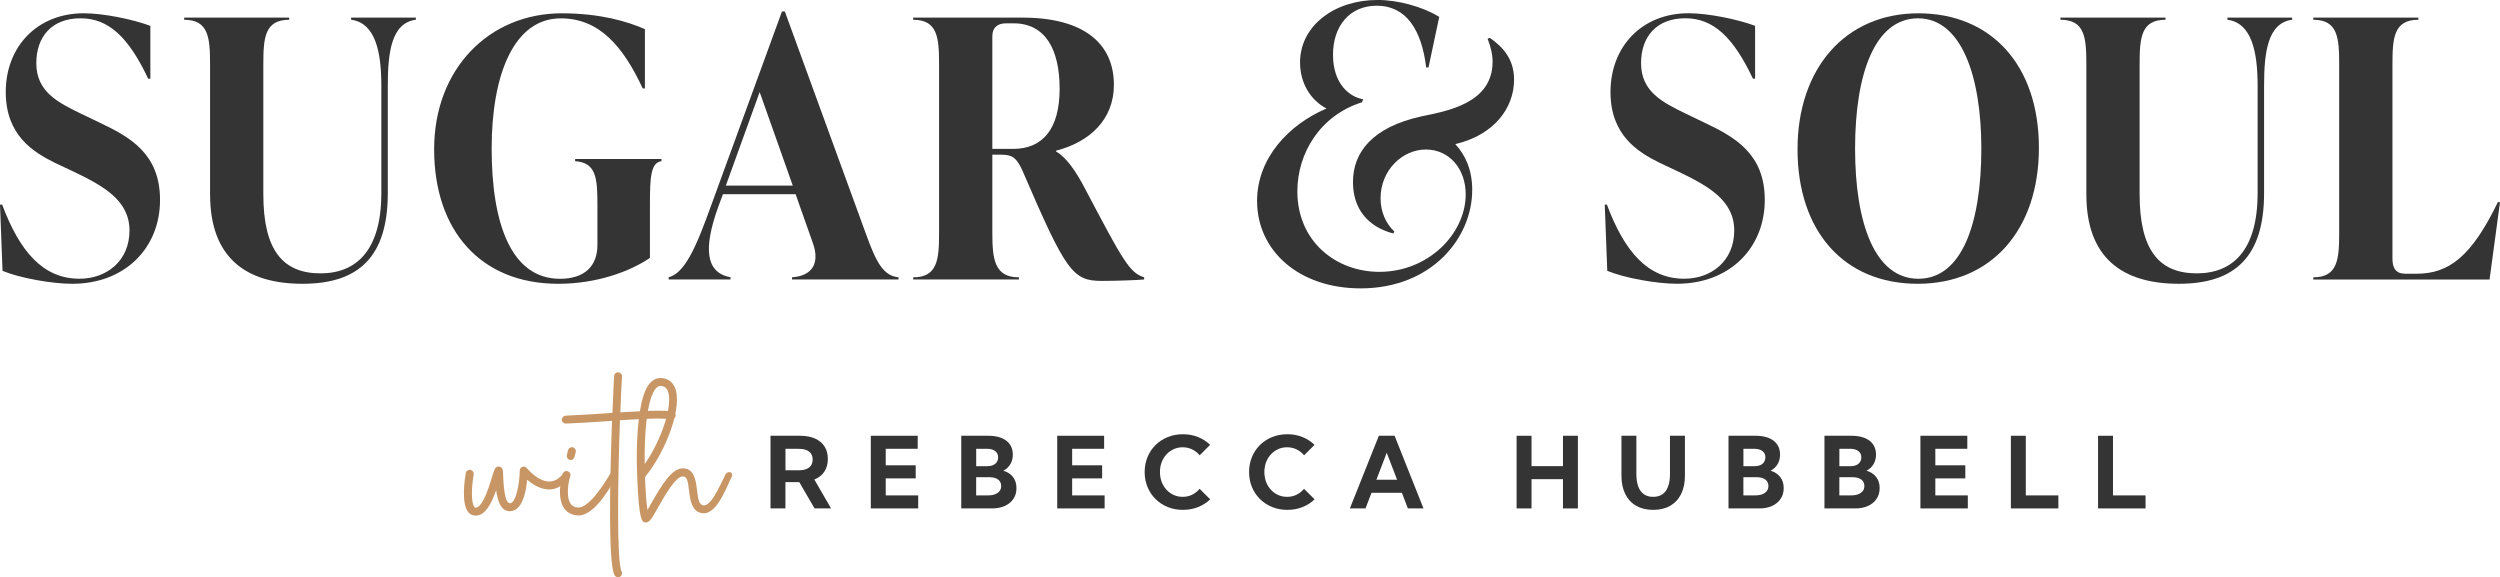 <?xml version="1.0" encoding="UTF-8"?> <svg xmlns="http://www.w3.org/2000/svg" id="Layer_1" data-name="Layer 1" width="800.61" height="184.86" viewBox="0 0 800.61 184.86"><defs><style> .cls-1 { fill: #c89665; } .cls-2 { fill: #343434; } </style></defs><g><path class="cls-2" d="M.81,86.73l-.81-21.2h.69c5.65,15.09,13.13,23.73,24.77,23.73,8.75,0,16.01-5.76,16.01-15.44s-8.41-14.28-17.74-18.78l-6.11-2.88c-7.03-3.46-15.78-8.87-15.78-22.69C1.84,14.97,11.87,4.25,26.84,4.25c6.34,0,15.78,1.96,21.31,4.03v16.93h-.69c-6.22-13.13-12.56-19.35-21.66-19.35s-14.17,5.76-14.17,14.4c0,9.1,6.91,12.56,14.28,16.13l5.99,2.88c10.02,4.72,19.35,10.14,19.35,24.77,0,15.44-11.29,26.84-28.11,26.84-6.57,0-16.82-1.84-22.35-4.15Z"></path><path class="cls-2" d="M67.27,62.31V20.61c0-8.52-.46-14.28-8.29-14.28v-.69h33.64v.69c-7.83,0-8.29,5.76-8.29,14.28v41.59c0,17.74,6.1,25.34,18.32,25.34,11.4,0,19.47-7.26,19.47-25.69V27.52c0-10.83-1.84-20.16-9.68-21.2v-.69h20.74v.69c-7.83,1.04-8.99,10.37-8.99,21.2v34.33c0,20.16-9.1,29.03-27.3,29.03s-29.61-8.41-29.61-28.57Z"></path><path class="cls-2" d="M139.03,47.8c0-25.8,17.63-43.54,40.89-43.54,12.33,0,21.08,2.65,26.61,5.07v19.01h-.69c-6.34-13.59-13.94-22.46-26.27-22.46-14.86,0-22.12,17.74-22.12,41.7s6.22,41.7,21.89,41.7c7.95,0,11.98-4.15,11.98-10.83v-13.02c0-8.52-.46-13.36-7.14-13.82v-.69h27.65v.69c-3.46.46-3.69,5.3-3.69,13.82v17.16c-6.45,4.38-17.05,8.29-29.37,8.29-24.88,0-39.74-17.05-39.74-43.08Z"></path><path class="cls-2" d="M277.26,74.75c3.34,9.33,5.64,13.59,10.48,14.05v.69h-34.1v-.69c6.8-.46,8.87-4.84,6.68-10.94l-5.53-15.67h-23.27l-1.5,4.03c-4.84,13.48-4.03,21.08,3.92,22.58v.69h-19.81v-.69c5.18-1.38,8.75-9.45,13.71-23.27L250.42,3.68h.92l25.92,71.08ZM232.45,59.43h21.43l-10.6-29.95-10.83,29.95Z"></path><path class="cls-2" d="M366.41,88.81v.69c-2.3.23-9.45.46-13.48.46-9.45,0-11.52-2.88-25.57-35.48-1.84-3.92-3.11-4.95-6.8-4.95h-2.77v25c0,8.52.69,14.28,8.52,14.28v.69h-33.87v-.69c7.83,0,8.29-5.76,8.29-14.28V20.61c0-8.52-.46-14.28-8.29-14.28v-.69h35.02c19.47,0,29.26,8.18,29.26,21.54,0,11.06-7.72,18.32-18.55,21.08v.23c3.34,1.96,6.34,6.22,9.33,11.98,12.1,22.92,14.17,26.84,18.89,28.34ZM317.8,47.68h6.68c9.56,0,14.86-6.57,14.86-19.24s-4.61-20.97-14.75-20.97h-2.42c-2.76,0-4.38,1.38-4.38,4.15v36.06Z"></path></g><path class="cls-2" d="M466.07,46.18c3.19,3.44,5.4,8.23,5.4,14.61,0,15.47-13.02,31.56-35.74,31.56-19.77,0-33.16-12.04-33.16-28,0-13.63,10.07-24.44,22.23-29.6-5.16-2.7-8.47-8.23-8.47-14.74,0-11.79,11.05-20.02,24.81-20.02,6.75,0,14.49,2.21,19.77,5.4l-3.44,16.21h-.74c-1.47-12.04-6.39-19.77-15.84-19.77-8.6,0-14,6.39-14,15.72s5.28,13.51,9.7,14.25l-.49.98c-13.26,4.18-20.63,16.21-20.63,28.49,0,16.09,12.4,25.79,26.28,25.79,15.72,0,27.63-12.28,27.63-24.81,0-8.23-5.28-14.37-12.77-14.37s-14.49,6.63-14.49,15.6c0,4.42,1.72,8.11,4.42,10.68l-.37.61c-8.35-2.21-12.89-8.11-12.89-16.46,0-9.7,6.39-17.56,21.74-21,8.11-1.72,22.97-4.05,22.97-17.56,0-2.33-.49-4.42-1.6-7.37l.74-.25c4.18,2.95,7.74,6.75,7.74,13.39,0,9.09-6.39,17.69-18.79,20.63Z"></path><g><path class="cls-2" d="M266.15,162.82h-5.29l-4.89-8.41h-4.44v8.41h-4.78v-23.27h9.43c1.87,0,3.48.29,4.81.88,1.33.59,2.36,1.44,3.06,2.55.71,1.11,1.06,2.44,1.06,4s-.37,2.95-1.12,4.07c-.75,1.12-1.82,1.96-3.2,2.52l5.35,9.25ZM251.54,150.61h4.3c1.42,0,2.51-.3,3.27-.89.76-.6,1.14-1.45,1.14-2.55s-.38-1.96-1.14-2.55c-.76-.59-1.85-.89-3.27-.89h-4.3v6.89Z"></path><path class="cls-2" d="M278.87,162.82v-23.27h15.02v4.17h-10.24v5.29h9.6v4.19h-9.6v5.45h10.4v4.17h-15.18Z"></path><path class="cls-2" d="M307.84,162.82v-23.27h8.61c2.5,0,4.45.53,5.83,1.59s2.07,2.55,2.07,4.46c0,1.17-.27,2.2-.82,3.1-.55.89-1.29,1.58-2.22,2.04,1.32.39,2.36,1.07,3.1,2.02.74.96,1.11,2.13,1.11,3.52s-.32,2.47-.97,3.45c-.65.98-1.56,1.74-2.73,2.28-1.17.54-2.55.81-4.14.81h-9.84ZM312.62,149.29h3.57c1.07,0,1.91-.25,2.53-.76.62-.51.93-1.19.93-2.06s-.31-1.52-.94-2.01c-.63-.49-1.49-.74-2.6-.74h-3.49v5.57ZM312.62,158.64h3.86c.85,0,1.58-.12,2.2-.37.62-.24,1.1-.59,1.44-1.04.34-.45.5-.97.5-1.58s-.15-1.11-.46-1.54c-.31-.42-.75-.75-1.33-.97-.58-.22-1.27-.33-2.06-.33h-4.16v5.82Z"></path><path class="cls-2" d="M338.57,162.82v-23.27h15.02v4.17h-10.24v5.29h9.6v4.19h-9.6v5.45h10.4v4.17h-15.18Z"></path><path class="cls-2" d="M387.56,159.9c-1.09,1.06-2.37,1.88-3.86,2.48-1.49.6-3.11.9-4.86.9s-3.4-.3-4.89-.91c-1.49-.61-2.79-1.45-3.89-2.55-1.1-1.09-1.96-2.37-2.57-3.84-.61-1.47-.92-3.07-.92-4.81s.31-3.34.92-4.82c.61-1.47,1.47-2.75,2.57-3.84,1.1-1.09,2.4-1.93,3.89-2.54,1.49-.61,3.12-.91,4.89-.91s3.35.3,4.83.9c1.48.6,2.77,1.43,3.86,2.5l-3.34,3.35c-.65-.8-1.45-1.42-2.38-1.88-.94-.46-1.95-.69-3.05-.69s-2.01.2-2.89.6c-.88.4-1.66.96-2.32,1.68s-1.17,1.56-1.54,2.52-.54,2-.54,3.12.18,2.19.54,3.15.87,1.8,1.54,2.52,1.44,1.28,2.32,1.68c.88.4,1.85.6,2.89.6,1.1,0,2.11-.23,3.04-.69.93-.46,1.72-1.09,2.37-1.88l3.38,3.37Z"></path><path class="cls-2" d="M421,159.9c-1.09,1.06-2.37,1.88-3.86,2.48-1.49.6-3.11.9-4.86.9s-3.4-.3-4.89-.91c-1.49-.61-2.79-1.45-3.89-2.55-1.1-1.09-1.96-2.37-2.57-3.84-.61-1.47-.92-3.07-.92-4.81s.31-3.34.92-4.82c.61-1.47,1.47-2.75,2.57-3.84,1.1-1.09,2.4-1.93,3.89-2.54,1.49-.61,3.12-.91,4.89-.91s3.35.3,4.83.9c1.48.6,2.77,1.43,3.86,2.5l-3.34,3.35c-.65-.8-1.45-1.42-2.38-1.88-.94-.46-1.95-.69-3.05-.69s-2.01.2-2.89.6c-.88.4-1.66.96-2.32,1.68s-1.17,1.56-1.54,2.52-.54,2-.54,3.12.18,2.19.54,3.15.87,1.8,1.54,2.52,1.44,1.28,2.32,1.68c.88.4,1.85.6,2.89.6,1.1,0,2.11-.23,3.04-.69.93-.46,1.72-1.09,2.37-1.88l3.38,3.37Z"></path><path class="cls-2" d="M437.3,162.82h-5.01l9.28-23.27h5.04l9.26,23.27h-5.01l-1.91-5h-9.74l-1.91,5ZM440.78,153.63h6.63l-3.32-8.63-3.31,8.63Z"></path><path class="cls-2" d="M490.46,162.82h-4.78v-23.27h4.78v9.73h10.07v-9.73h4.78v23.27h-4.78v-9.37h-10.07v9.37Z"></path><path class="cls-2" d="M539.59,139.54v12.8c0,2.28-.41,4.23-1.22,5.87-.81,1.63-1.98,2.89-3.49,3.76s-3.33,1.31-5.45,1.31-3.93-.44-5.45-1.31-2.69-2.13-3.5-3.76c-.81-1.63-1.22-3.59-1.22-5.87v-12.8h4.78v12.21c0,1.62.2,2.98.61,4.07s1.01,1.91,1.81,2.46c.8.55,1.78.83,2.96.83s2.17-.28,2.96-.83c.8-.55,1.4-1.37,1.81-2.46s.61-2.44.61-4.07v-12.21h4.78Z"></path><path class="cls-2" d="M553.54,162.82v-23.27h8.61c2.5,0,4.45.53,5.83,1.59s2.07,2.55,2.07,4.46c0,1.17-.27,2.2-.82,3.1-.55.89-1.29,1.58-2.22,2.04,1.32.39,2.36,1.07,3.1,2.02.74.96,1.11,2.13,1.11,3.52s-.32,2.47-.97,3.45c-.65.98-1.56,1.74-2.73,2.28-1.17.54-2.55.81-4.14.81h-9.84ZM558.32,149.29h3.57c1.07,0,1.91-.25,2.53-.76.62-.51.93-1.19.93-2.06s-.31-1.52-.94-2.01c-.63-.49-1.49-.74-2.6-.74h-3.49v5.57ZM558.32,158.64h3.86c.85,0,1.58-.12,2.2-.37.62-.24,1.1-.59,1.44-1.04.34-.45.5-.97.5-1.58s-.15-1.11-.46-1.54c-.31-.42-.75-.75-1.33-.97-.58-.22-1.27-.33-2.06-.33h-4.16v5.82Z"></path><path class="cls-2" d="M584.27,162.82v-23.27h8.61c2.5,0,4.45.53,5.83,1.59s2.07,2.55,2.07,4.46c0,1.17-.27,2.2-.82,3.1-.55.89-1.29,1.58-2.22,2.04,1.32.39,2.36,1.07,3.1,2.02.74.96,1.11,2.13,1.11,3.52s-.32,2.47-.97,3.45c-.65.98-1.56,1.74-2.73,2.28-1.17.54-2.55.81-4.14.81h-9.84ZM589.05,149.29h3.57c1.07,0,1.91-.25,2.53-.76.62-.51.93-1.19.93-2.06s-.31-1.52-.94-2.01c-.63-.49-1.49-.74-2.6-.74h-3.49v5.57ZM589.05,158.64h3.86c.85,0,1.58-.12,2.2-.37.62-.24,1.1-.59,1.44-1.04.34-.45.5-.97.5-1.58s-.15-1.11-.46-1.54c-.31-.42-.75-.75-1.33-.97-.58-.22-1.27-.33-2.06-.33h-4.16v5.82Z"></path><path class="cls-2" d="M615,162.82v-23.27h15.02v4.17h-10.24v5.29h9.6v4.19h-9.6v5.45h10.4v4.17h-15.18Z"></path><path class="cls-2" d="M659.18,162.82h-15.21v-23.27h4.78v19.1h10.43v4.17Z"></path><path class="cls-2" d="M687.1,162.82h-15.21v-23.27h4.78v19.1h10.43v4.17Z"></path></g><g><path class="cls-1" d="M149.16,151.52c.12-.71.83-1.18,1.48-1.06.71.18,1.18.83,1.06,1.48-.65,3.54-.94,9.03.24,10.45.18.18.3.18.47.18,2.3-.12,4.54-7.67,5.25-10.15.71-2.18.83-2.66,1.53-2.95.35-.12.83-.12,1.18.12.71.47.71,1,.77,2.95.24,5.72.94,8.62,2.18,8.62,1.89,0,3.07-6.2,3.13-10.5,0-.53.35-1,.89-1.18.47-.18,1.06,0,1.36.41.06.06,3.48,4.31,7.2,4.31,1.71,0,3.19-.88,4.6-2.71.3-.3.65-.47,1-.47.3,0,.59.12.83.3.53.41.35,1.06-.06,1.59-1.89,2.48-3.89,3.84-6.37,3.84-2.83,0-5.37-1.65-7.08-3.13-.35,4.01-1.59,10.09-5.55,10.09-2.89,0-3.95-3.36-4.37-6.73-1.53,4.31-3.48,8.03-6.37,8.14-1,0-1.83-.24-2.48-1-2.48-2.83-1.18-10.98-.89-12.57Z"></path><path class="cls-1" d="M180.2,151.76c.18-.71.94-1.06,1.59-.83.65.24,1,.94.83,1.59-.53,1.53-1.48,6.49.12,8.79.53.77,1.3,1.18,2.42,1.24,3.36,0,7.79-6.67,10.27-10.86.35-.65,1.12-.88,1.71-.53.65.3.71.94.3,1.53-.88,1.18-6.37,12.39-12.22,12.39h-.18c-1.89-.12-3.42-.89-4.37-2.3-2.3-3.31-1.12-9.27-.47-11.04ZM181.55,145.74l.35-1.54c.18-.71.88-1.12,1.59-.94.65.18,1.06.88.88,1.53l-.41,1.59c-.12.53-.65.94-1.18.94-.12,0-.24,0-.35-.06-.65-.18-1.06-.83-.88-1.53Z"></path><path class="cls-1" d="M181.2,133.11c4.25-.18,8.85-.47,13.34-.77.53-.06,1.06-.12,1.59-.12.24-6.14.47-10.62.53-11.8.06-.71.65-1.24,1.36-1.18.71.06,1.24.65,1.18,1.36-.18,2.42-.35,6.49-.53,11.45,4.84-.29,9.15-.53,12.33-.53,1.83,0,3.31.06,4.31.24.71.12,1.18.77,1.06,1.47-.12.71-.83,1.12-1.48,1.06-.94-.18-2.36-.24-4.13-.24-3.25,0-7.55.24-12.22.53-.65,18.12-1.12,45.15.53,48.45.3.65.06,1.42-.59,1.71-.18.12-.35.12-.59.12-.41,0-.88-.24-1.12-.71-2.07-4.07-1.42-31.81-.77-49.39-.41.06-.88.06-1.3.12-4.49.3-9.15.59-13.46.77-.71,0-1.3-.53-1.3-1.18-.06-.71.53-1.3,1.24-1.36Z"></path><path class="cls-1" d="M204.92,131.75c1.12-7.2,3.31-10.68,6.55-10.68,2.12,0,3.72,1,4.6,2.89,2.77,6.02-2.83,20.71-9.5,28.8.12,4.43.47,8.26.77,10.56.41-.65.83-1.42,1.18-2.07,3.48-6.14,6.61-11.21,10.09-11.27h.06c3.72,0,4.19,4.01,4.54,6.96.41,3.6.83,4.84,2.24,4.9,2.3-.12,4.54-5.07,6.85-9.86.3-.59.94-.94,1.65-.71.65.3.65,1,.3,1.65-1.12,1.83-4.31,11.45-8.79,11.45h-.06c-3.84-.06-4.37-4.19-4.72-7.14-.35-3.48-.77-4.66-2.01-4.66-2.36,0-5.96,6.43-7.91,9.91-1.89,3.36-2.71,4.84-3.89,4.84-.18,0-.35,0-.53-.06-.65-.24-1.71-.59-2.24-13.51-.24-5.02-.41-14.52.83-22.01ZM206.46,148.63c5.55-7.97,9.26-19.42,7.32-23.61-.47-.94-1.18-1.42-2.3-1.42-.24,0-.94,0-1.83,1.3-2.6,4.01-3.31,14.46-3.19,23.72Z"></path></g><g><path class="cls-2" d="M514.72,86.73l-.81-21.2h.69c5.65,15.09,13.13,23.73,24.77,23.73,8.75,0,16.01-5.76,16.01-15.44s-8.41-14.29-17.74-18.78l-6.11-2.88c-7.03-3.46-15.78-8.87-15.78-22.69,0-14.51,10.02-25.23,25-25.23,6.34,0,15.78,1.96,21.31,4.03v16.93h-.69c-6.22-13.13-12.56-19.35-21.66-19.35s-14.17,5.76-14.17,14.4c0,9.1,6.91,12.56,14.28,16.13l5.99,2.88c10.02,4.72,19.35,10.14,19.35,24.77,0,15.44-11.29,26.84-28.11,26.84-6.57,0-16.82-1.84-22.35-4.15Z"></path><path class="cls-2" d="M575.65,47.8c0-25.8,15.21-43.54,38.71-43.54s38.59,16.82,38.59,43.08-15.21,43.54-38.82,43.54-38.48-16.82-38.48-43.08ZM634.51,47.57c0-23.27-6.45-41.7-20.27-41.7s-20.16,17.74-20.16,41.7,6.34,41.7,20.27,41.7,20.16-17.74,20.16-41.7Z"></path><path class="cls-2" d="M668.14,62.31V20.61c0-8.52-.46-14.28-8.29-14.28v-.69h33.64v.69c-7.83,0-8.29,5.76-8.29,14.28v41.59c0,17.74,6.11,25.34,18.32,25.34,11.4,0,19.47-7.26,19.47-25.69V27.52c0-10.83-1.84-20.16-9.68-21.2v-.69h20.74v.69c-7.83,1.04-8.99,10.37-8.99,21.2v34.33c0,20.16-9.1,29.03-27.3,29.03s-29.61-8.41-29.61-28.57Z"></path><path class="cls-2" d="M740.82,89.5v-.69c7.83,0,8.29-5.76,8.29-14.28V20.61c0-8.52-.46-14.28-8.29-14.28v-.69h33.64v.69c-7.83,0-8.29,5.76-8.29,14.28v62.21c0,3,1.04,4.84,4.15,4.84h3.57c10.37,0,17.62-5.53,26.03-22.92h.69l-3.34,24.77h-56.45Z"></path></g></svg> 